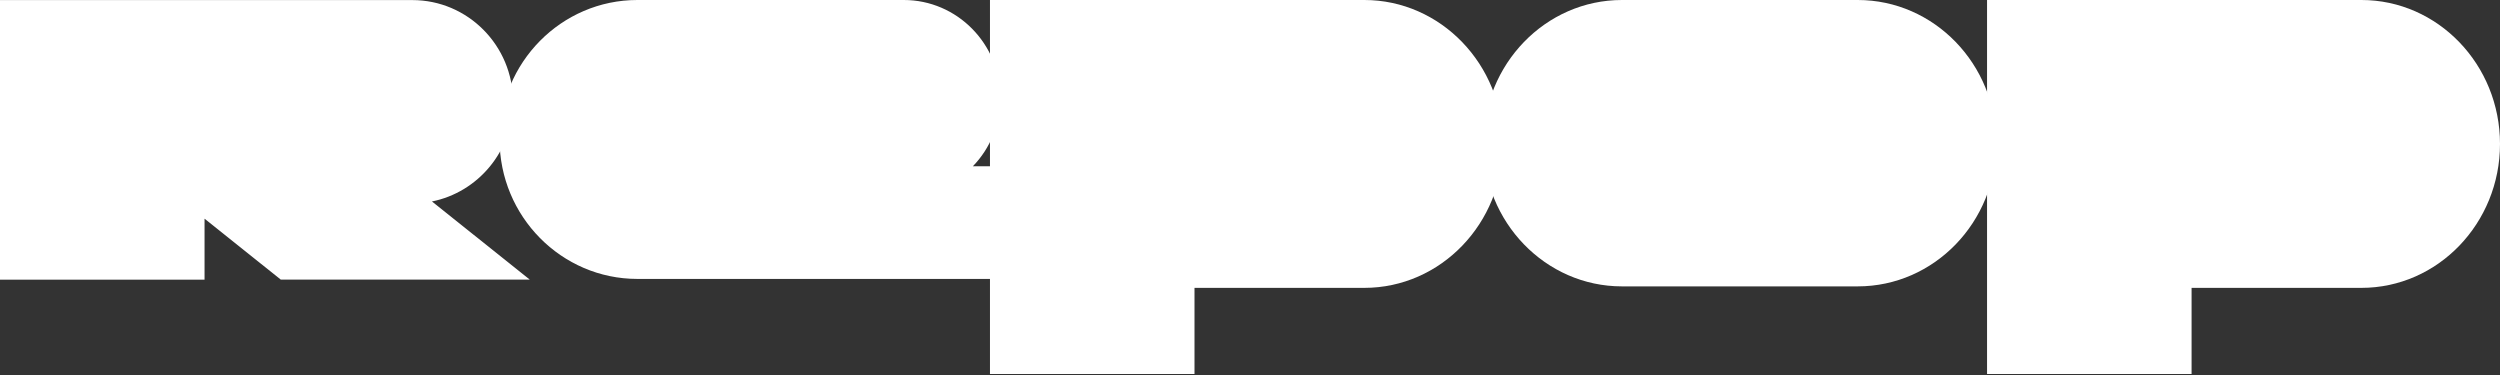 <svg width="1440" height="216" viewBox="0 0 1440 216" fill="none" xmlns="http://www.w3.org/2000/svg">
<rect x="0" y="0" width="1440" height="216" fill="#333333" stroke="none"/>
<path d="M248.795 116.047C275.38 110.716 295.504 86.985 295.504 58.591C295.504 26.296 269.485 0.045 237.512 0.045H0V161.092H117.819V125.959L161.738 161.065H305.155L248.795 116.047Z" fill="white"/>
<path d="M688.034 215.406H570.222V0H785.86C829.878 0 865.686 37.197 865.686 82.91C865.686 128.623 829.878 165.812 785.86 165.812H688.034V215.406Z" fill="white"/>
<path d="M1262.35 215.406H1144.54V0H1360.17C1404.19 0 1440 37.197 1440 82.91C1440 128.623 1404.19 165.812 1360.17 165.812H1262.35V215.406Z" fill="white"/>
<path d="M1070.05 164.955H934.238C890.219 164.955 854.411 127.955 854.411 82.474C854.411 36.992 890.219 0 934.238 0H1070.05C1114.07 0 1149.88 36.999 1149.88 82.474C1149.88 127.949 1114.07 164.955 1070.05 164.955Z" fill="white"/>
<path d="M576.229 56.387C576.229 25.297 551.295 0 520.573 0H367.13C323.368 0 287.757 36.033 287.757 80.329C287.757 124.626 323.368 160.659 367.13 160.659H576.229V95.755H560.381C565.397 90.596 569.379 84.462 572.098 77.707C574.818 70.951 576.222 63.706 576.229 56.387Z" fill="white"/>
</svg>
